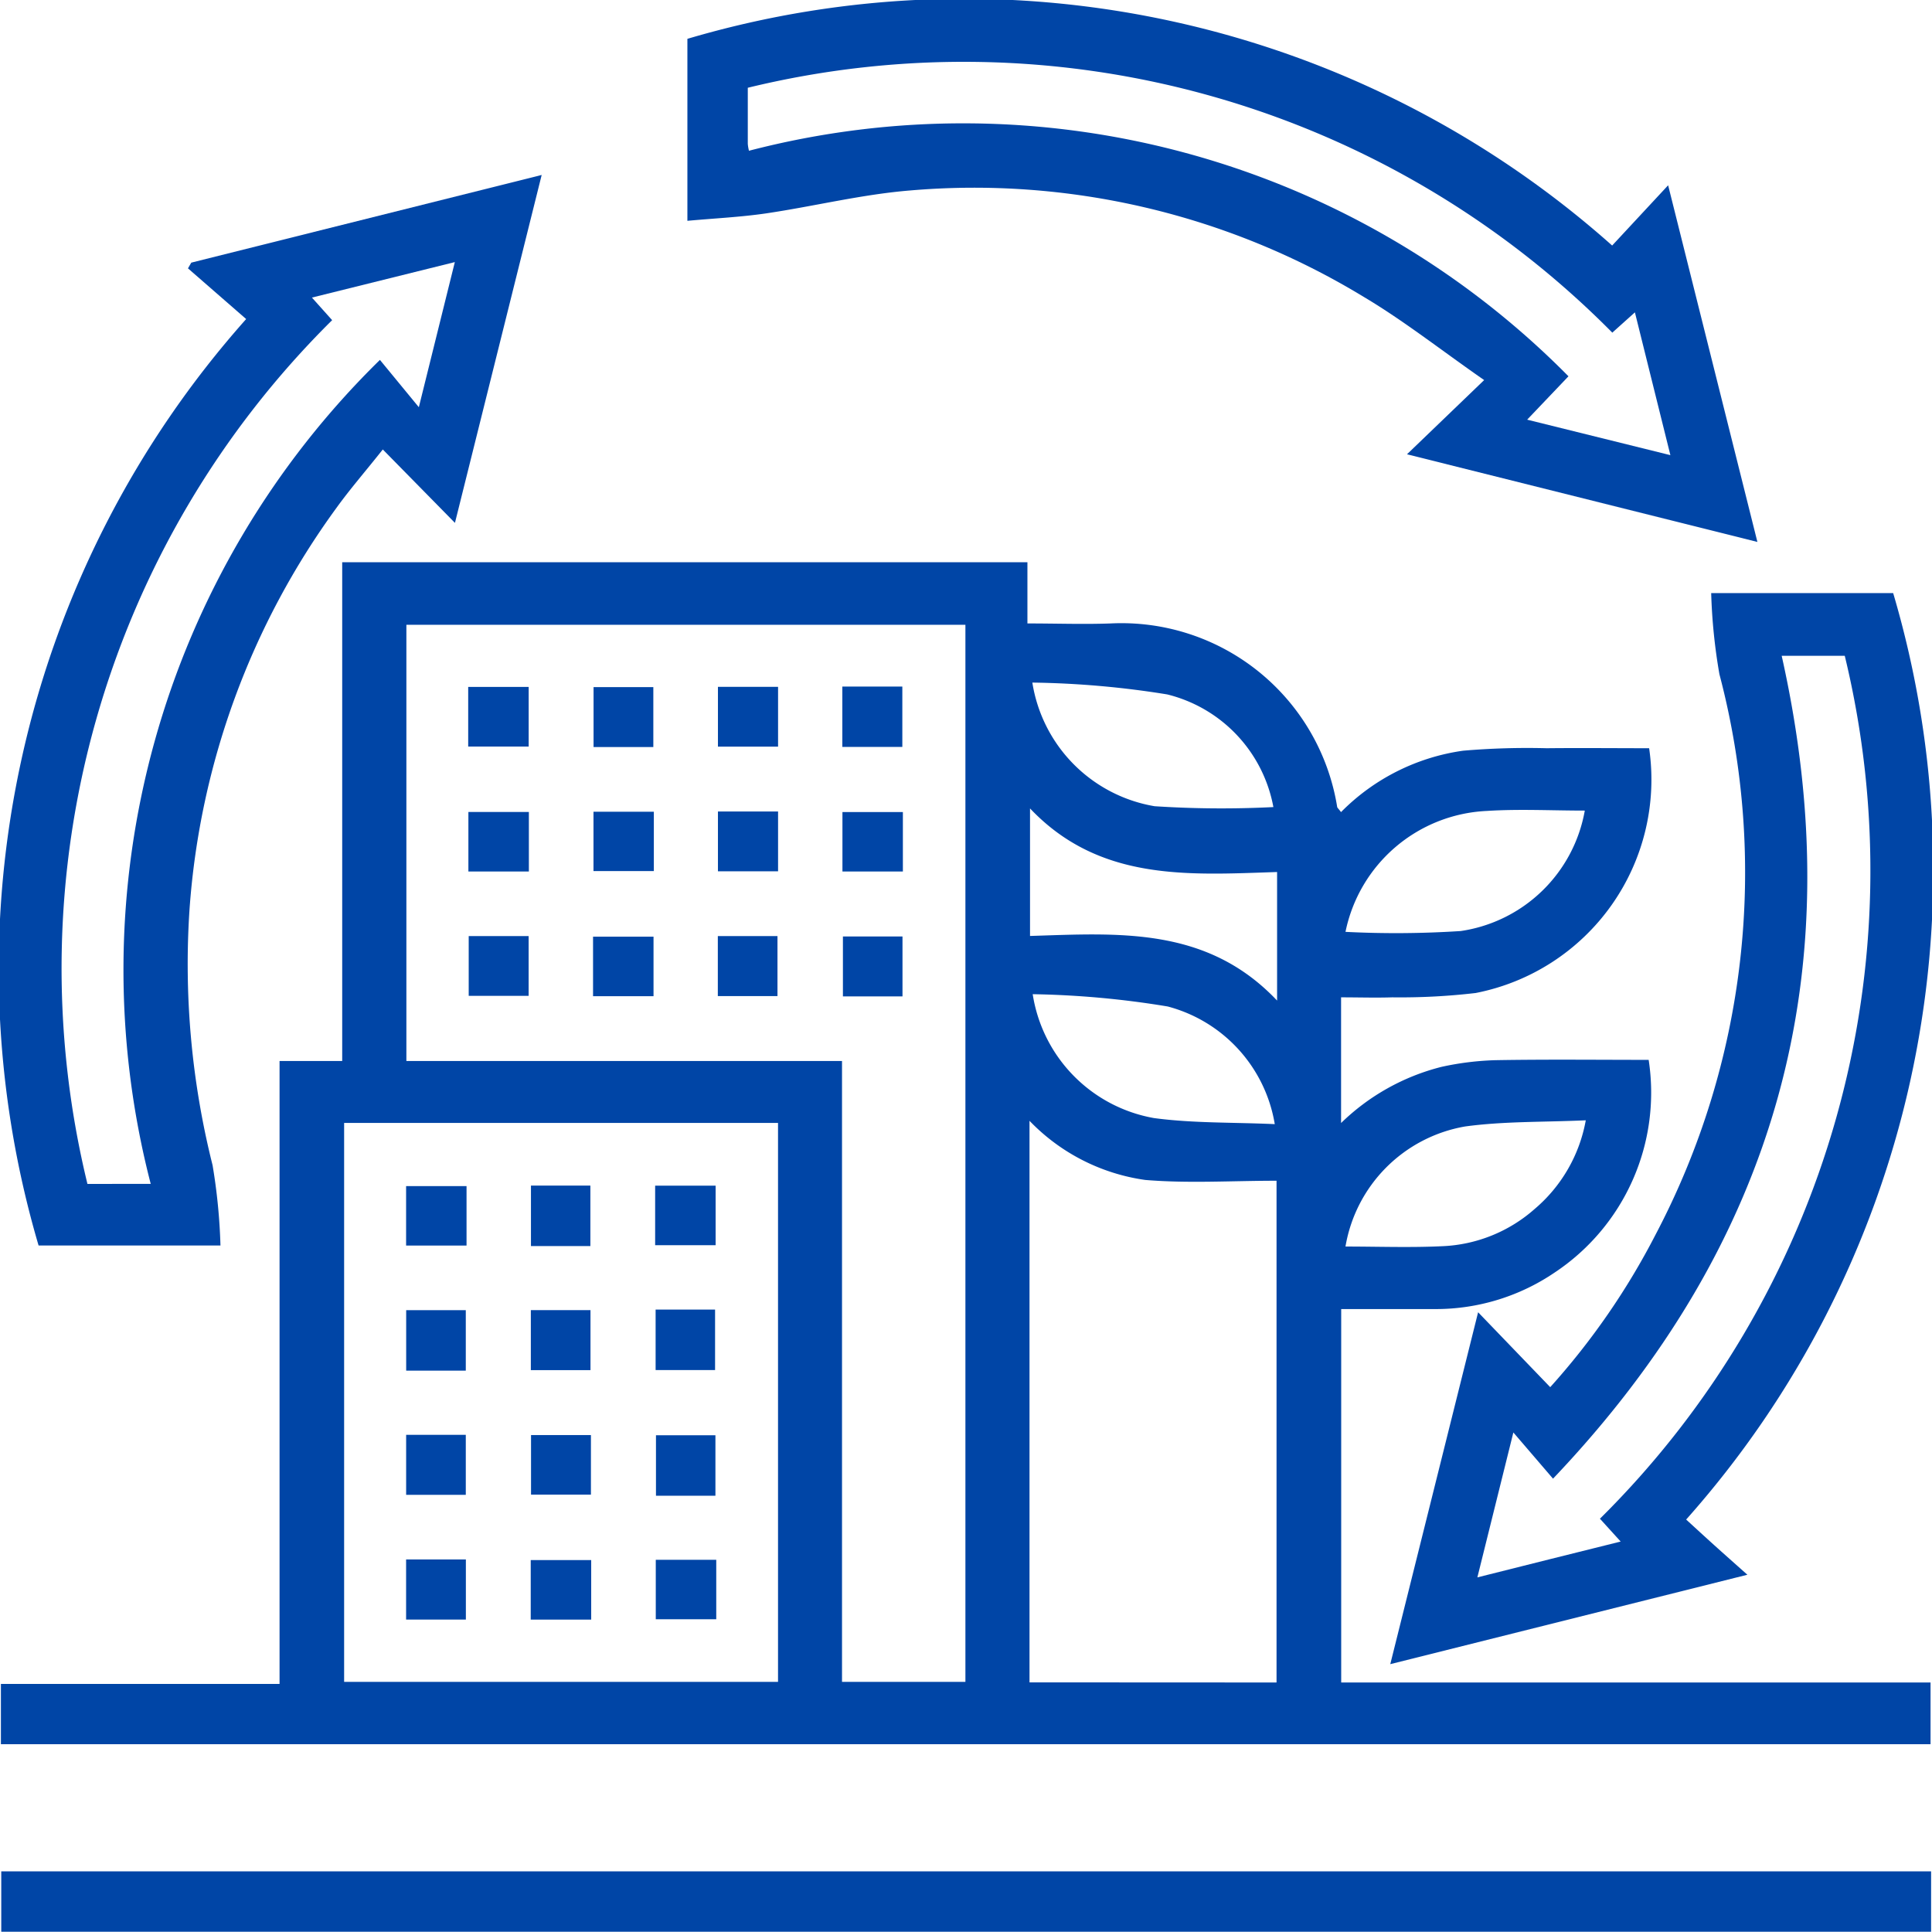 <svg xmlns="http://www.w3.org/2000/svg" xmlns:xlink="http://www.w3.org/1999/xlink" id="Group_13073" data-name="Group 13073" width="49.006" height="49" viewBox="0 0 49.006 49"><defs><clipPath id="clip-path"><rect id="Rectangle_4825" data-name="Rectangle 4825" width="49.006" height="49" fill="#0045a6"></rect></clipPath></defs><g id="Group_13072" data-name="Group 13072" clip-path="url(#clip-path)"><path id="Path_8986" data-name="Path 8986" d="M34.088,64.437a5.407,5.407,0,0,1,3.095-1.556,19.1,19.1,0,0,1,2.119-.063c.869-.009,1.739,0,2.6,0a5.515,5.515,0,0,1-4.4,6.209,16.448,16.448,0,0,1-2.114.11c-.424.014-.849,0-1.3,0v3.188A5.617,5.617,0,0,1,36.637,70.9,7.31,7.31,0,0,1,38,70.731c1.3-.023,2.6-.008,3.89-.008a5.477,5.477,0,0,1-2.381,5.392,5.364,5.364,0,0,1-3.018.929h-2.4v9.472H49.04v1.566H.094V86.552H7.162v-15.8H8.751V58.1H26.132v1.553c.739,0,1.425.025,2.109,0A5.543,5.543,0,0,1,33.988,64.3c0,.027.035.051.1.14m-9.529-4.753H10.379V70.752h11.05V86.5h3.13ZM8.8,86.5H19.806V72.323H8.8Zm23.651.016V73.789c-1.134,0-2.238.071-3.329-.02a5.044,5.044,0,0,1-2.937-1.5V86.513Zm.014-20.558c-2.255.074-4.507.242-6.267-1.613V67.58c2.244-.069,4.484-.246,6.267,1.639Zm1.738,9.5c.822,0,1.644.031,2.462-.009a3.769,3.769,0,0,0,2.33-.941,3.838,3.838,0,0,0,1.3-2.252c-1.07.049-2.078.022-3.064.157A3.721,3.721,0,0,0,34.2,75.456m-1.83-11.15a3.618,3.618,0,0,0-2.693-2.853,23.194,23.194,0,0,0-3.42-.3,3.776,3.776,0,0,0,3.1,3.136,26.073,26.073,0,0,0,3.01.022m.039,8.042a3.714,3.714,0,0,0-2.715-2.984,23.142,23.142,0,0,0-3.425-.312,3.778,3.778,0,0,0,3.074,3.142c.986.133,1.993.106,3.066.154M40.27,64.4c-.85,0-1.673-.044-2.49.009A3.839,3.839,0,0,0,34.2,67.476a25.311,25.311,0,0,0,2.924-.021A3.75,3.75,0,0,0,40.27,64.4" transform="translate(-0.071 -43.839)" fill="#0045a6"></path><path id="Path_8987" data-name="Path 8987" d="M151.813,61.29h4.615a24.779,24.779,0,0,1-5.251,23.5c.233.213.475.436.719.656s.486.434.834.744l-9.058,2.268,2.228-8.926,1.829,1.9a18.268,18.268,0,0,0,2.671-3.867,19.716,19.716,0,0,0,1.621-14.216,14.327,14.327,0,0,1-.209-2.058m-2.828,23.484A23.133,23.133,0,0,0,155.2,62.88h-1.6c1.785,7.965-.092,14.871-5.8,20.873l-1.006-1.172-.913,3.676,1.849-.464,1.786-.445-.522-.575" transform="translate(-108.407 -46.246)" fill="#0045a6"></path><path id="Path_8988" data-name="Path 8988" d="M98.162,13.746l-8.886-2.223,1.957-1.882c-1.113-.775-2.043-1.509-3.052-2.109a19.011,19.011,0,0,0-11.517-2.7c-1.221.1-2.425.4-3.641.58-.648.095-1.3.125-2,.189V.985A24.728,24.728,0,0,1,94.48,6.228L95.9,4.7l2.265,9.05M94.479,8.433A23.134,23.134,0,0,0,72.555,2.226c0,.535,0,.979,0,1.422a1.052,1.052,0,0,0,.03.176A21.576,21.576,0,0,1,93.372,9.545l-1.048,1.1,3.633.9-.9-3.622-.576.517" transform="translate(-53.587 0)" fill="#0045a6"></path><path id="Path_8989" data-name="Path 8989" d="M5.595,45.237H.979a24.8,24.8,0,0,1,5.265-23.5L4.768,20.451l.084-.145,8.888-2.224-2.2,8.825-1.83-1.862c-.467.587-.839,1.015-1.17,1.474A19.615,19.615,0,0,0,4.808,36.7a20.927,20.927,0,0,0,.584,6.5,14.742,14.742,0,0,1,.2,2.032M3.823,43.673a21.654,21.654,0,0,1,5.814-20.9l.987,1.2.913-3.681-3.625.9.513.573a23.124,23.124,0,0,0-6.207,21.91Z" transform="translate(0 -13.644)" fill="#0045a6"></path><rect id="Rectangle_4800" data-name="Rectangle 4800" width="48.951" height="1.532" transform="translate(0.032 47.468)" fill="#0045a6"></rect><rect id="Rectangle_4801" data-name="Rectangle 4801" width="1.533" height="1.508" transform="translate(21.369 20.598)" fill="#0045a6"></rect><rect id="Rectangle_4802" data-name="Rectangle 4802" width="1.525" height="1.517" transform="translate(18.211 20.584)" fill="#0045a6"></rect><rect id="Rectangle_4803" data-name="Rectangle 4803" width="1.52" height="1.516" transform="translate(11.889 23.744)" fill="#0045a6"></rect><rect id="Rectangle_4804" data-name="Rectangle 4804" width="1.534" height="1.513" transform="translate(11.876 17.424)" fill="#0045a6"></rect><rect id="Rectangle_4805" data-name="Rectangle 4805" width="1.513" height="1.522" transform="translate(18.208 23.744)" fill="#0045a6"></rect><rect id="Rectangle_4806" data-name="Rectangle 4806" width="1.511" height="1.52" transform="translate(21.381 23.754)" fill="#0045a6"></rect><rect id="Rectangle_4807" data-name="Rectangle 4807" width="1.531" height="1.505" transform="translate(15.054 20.59)" fill="#0045a6"></rect><rect id="Rectangle_4808" data-name="Rectangle 4808" width="1.534" height="1.51" transform="translate(11.881 20.596)" fill="#0045a6"></rect><rect id="Rectangle_4809" data-name="Rectangle 4809" width="1.516" height="1.52" transform="translate(15.056 17.429)" fill="#0045a6"></rect><rect id="Rectangle_4810" data-name="Rectangle 4810" width="1.522" height="1.531" transform="translate(21.366 17.415)" fill="#0045a6"></rect><rect id="Rectangle_4811" data-name="Rectangle 4811" width="1.525" height="1.517" transform="translate(18.211 17.422)" fill="#0045a6"></rect><rect id="Rectangle_4812" data-name="Rectangle 4812" width="1.534" height="1.51" transform="translate(15.043 23.759)" fill="#0045a6"></rect><rect id="Rectangle_4813" data-name="Rectangle 4813" width="1.533" height="1.508" transform="translate(10.301 30.086)" fill="#0045a6"></rect><rect id="Rectangle_4814" data-name="Rectangle 4814" width="1.507" height="1.534" transform="translate(13.468 30.073)" fill="#0045a6"></rect><rect id="Rectangle_4815" data-name="Rectangle 4815" width="1.534" height="1.51" transform="translate(16.618 30.075)" fill="#0045a6"></rect><rect id="Rectangle_4816" data-name="Rectangle 4816" width="1.512" height="1.534" transform="translate(10.303 33.233)" fill="#0045a6"></rect><rect id="Rectangle_4817" data-name="Rectangle 4817" width="1.513" height="1.522" transform="translate(13.465 33.232)" fill="#0045a6"></rect><rect id="Rectangle_4818" data-name="Rectangle 4818" width="1.508" height="1.534" transform="translate(16.63 33.218)" fill="#0045a6"></rect><rect id="Rectangle_4819" data-name="Rectangle 4819" width="1.513" height="1.522" transform="translate(10.302 36.395)" fill="#0045a6"></rect><rect id="Rectangle_4820" data-name="Rectangle 4820" width="1.519" height="1.511" transform="translate(13.47 36.401)" fill="#0045a6"></rect><rect id="Rectangle_4821" data-name="Rectangle 4821" width="1.508" height="1.534" transform="translate(16.639 36.406)" fill="#0045a6"></rect><rect id="Rectangle_4822" data-name="Rectangle 4822" width="1.516" height="1.525" transform="translate(10.301 39.556)" fill="#0045a6"></rect><rect id="Rectangle_4823" data-name="Rectangle 4823" width="1.534" height="1.51" transform="translate(13.462 39.572)" fill="#0045a6"></rect><rect id="Rectangle_4824" data-name="Rectangle 4824" width="1.534" height="1.508" transform="translate(16.634 39.565)" fill="#0045a6"></rect></g></svg>
